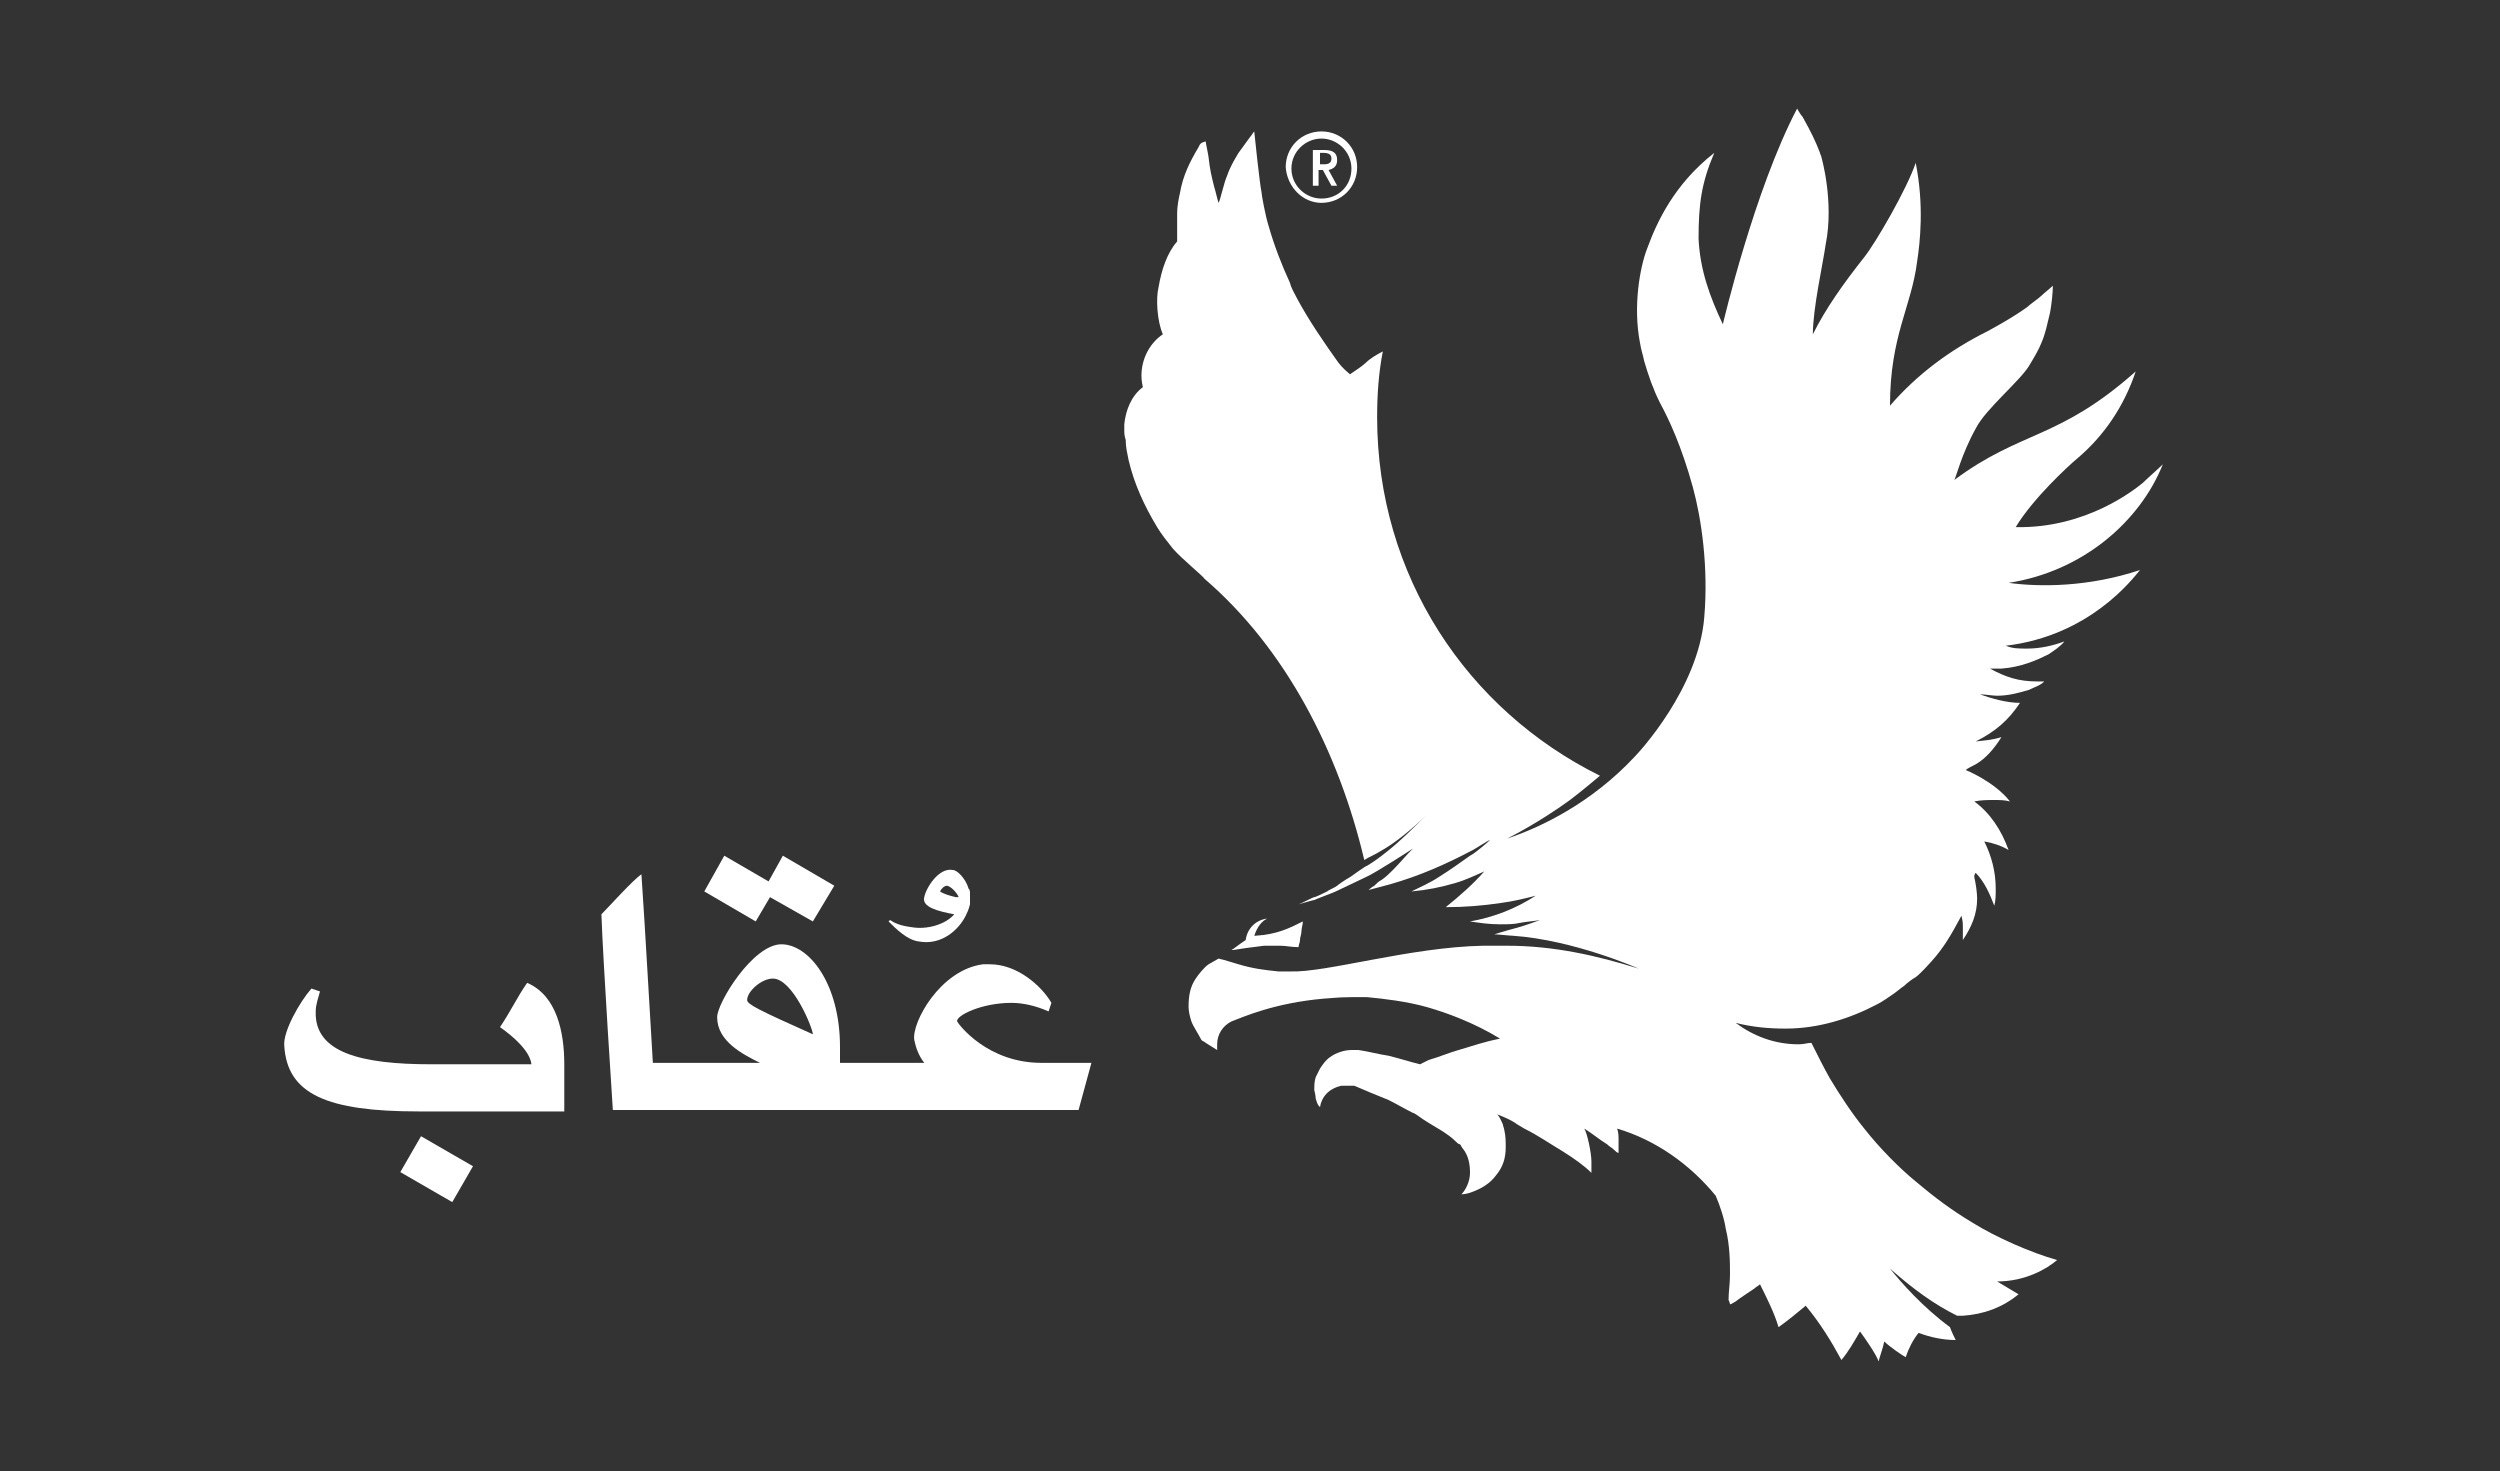 <?xml version="1.0" encoding="utf-8"?>
<!-- Generator: Adobe Illustrator 28.4.1, SVG Export Plug-In . SVG Version: 6.00 Build 0)  -->
<svg version="1.0" id="Layer_1" xmlns="http://www.w3.org/2000/svg" xmlns:xlink="http://www.w3.org/1999/xlink" x="0px" y="0px"
	 viewBox="0 0 175 103" enable-background="new 0 0 175 103" xml:space="preserve">
<rect x="0" y="0" width="175" height="103" fill="#333333" stroke="none"/>
<g>
	<path fill="#FFFFFF" d="M140.6,40.8c5.2-0.8,9.2-4.3,10.8-8.3c-0.3,0.3-1.1,1-1.4,1.3c-0.5,0.4-3.9,3.2-8.9,3.1
		c1.2-2,3.7-4.3,4.3-4.8c1.9-1.6,3.3-3.7,4.1-6.1c-5.4,4.8-8,4.1-12.7,7.6c0.1-0.1,0.5-1.8,1.5-3.6c0.7-1.4,3.2-3.4,3.8-4.5
		c0.3-0.5,0.6-1,0.8-1.5c0.3-0.7,0.4-1.3,0.6-2.1c0.1-0.5,0.2-1.4,0.2-1.9c-0.2,0.2-0.6,0.5-0.8,0.7c-0.2,0.2-0.8,0.6-1,0.8
		c-1.1,0.8-2.8,1.7-2.8,1.7c-2.6,1.3-4.9,3-6.8,5.2c0-4.9,1.5-6.9,1.9-10.1c0.2-1.3,0.5-3.9-0.1-6.9c-0.6,1.8-2.8,5.6-3.6,6.6
		c-1.5,1.9-2.7,3.6-3.6,5.4c0-1.8,0.7-4.9,0.9-6.3c0.6-3-0.3-6.1-0.3-6.1c0-0.1-0.1-0.2-0.1-0.3c-0.3-0.8-0.7-1.6-1.1-2.3
		c0-0.1-0.1-0.1-0.1-0.2c-0.1-0.1-0.3-0.4-0.4-0.6c-3,5.7-5.2,15.1-5.2,15.1c-0.9-1.9-1.6-3.8-1.7-6c0-2.4,0.2-3.9,1.1-6
		c-2.8,2.2-4,4.8-4.7,6.7c-0.5,1.3-1,4-0.5,6.6c0.1,0.6,0.2,0.8,0.3,1.3c0.3,1,0.6,1.9,1.1,2.9c0.6,1.1,1.5,3,2.3,5.9
		c0.6,2.2,1.1,5.6,0.8,9.1c-0.4,5-4.6,9.5-4.9,9.8c-3,3.2-6.5,4.9-8.9,5.7c0.2-0.1,2.2-1.1,4.4-2.7c0.8-0.6,2.1-1.7,2.1-1.7
		c-9.3-4.6-15.6-14-15.6-25.1c0-1.5,0.1-3.1,0.4-4.6c-0.4,0.2-0.9,0.5-1.2,0.8c-0.2,0.2-0.8,0.6-1.1,0.8c-0.6-0.5-0.7-0.7-0.8-0.8
		c-1-1.4-2.1-3-2.9-4.5c-0.2-0.4-0.4-0.7-0.5-1.1c-0.6-1.3-1.1-2.6-1.5-4c-0.2-0.6-0.5-2.2-0.5-2.4c-0.1-0.4-0.5-4.1-0.5-4.2
		c-0.1,0.1-0.2,0.3-0.3,0.4c-0.3,0.4-0.5,0.7-0.8,1.1c-0.3,0.5-0.6,1-0.8,1.6c-0.2,0.4-0.5,1.8-0.6,1.9c-0.1-0.3-0.2-0.8-0.3-1.1
		c-0.2-0.8-0.3-1.2-0.4-2.1c0-0.1-0.2-1-0.2-1.1C84,10,84,10.1,83.9,10.3c-0.6,1-1.1,2-1.3,3.2c-0.1,0.4-0.2,1-0.2,1.4
		c0,0,0,0.3,0,0.3c0,0.2,0,0.3,0,0.4c0,0.2,0,0.4,0,0.6c0,0.3,0,0.4,0,0.7c-0.7,0.8-1.1,2-1.3,3.2c-0.2,0.8-0.1,2.4,0.3,3.3
		c-0.9,0.6-1.5,1.7-1.5,2.9c0,0.4,0.1,0.8,0.1,0.8c-0.8,0.6-1.2,1.6-1.3,2.6c0,0.1,0,0.4,0,0.4c0,0.2,0,0.4,0.1,0.7
		c0,0.5,0.1,0.9,0.2,1.4c0.4,1.7,1.1,3.2,2,4.7c0.3,0.5,0.7,1,1.1,1.5c0.6,0.7,2.2,2,2.2,2.1c5.7,4.9,9.4,12.1,11.2,19.7
		c0.3-0.2,0.8-0.4,1.1-0.6c1.1-0.6,2.4-1.7,3.3-2.6c-0.8,0.8-1.9,1.9-2.8,2.6c-0.5,0.4-0.9,0.7-1.4,1c-0.1,0-0.9,0.6-1.2,0.8
		c-0.2,0.1-0.8,0.5-0.9,0.6c-0.1,0.1-0.6,0.3-0.7,0.4c-0.2,0.1-0.8,0.4-0.9,0.4c-0.1,0-0.8,0.4-1.1,0.5c0.4-0.1,1-0.3,1.1-0.3
		c0.2-0.1,1.3-0.5,1.5-0.6c0.2-0.1,1.7-0.8,2.1-1c0.7-0.3,3.3-2,3.3-2c-0.5,0.5-0.9,1-1.4,1.5c-0.2,0.2-0.5,0.5-0.8,0.7
		c-0.2,0.1-0.3,0.2-0.5,0.4c-0.2,0.1-0.4,0.3-0.4,0.3c0,0,1.1-0.3,1.5-0.4c2.1-0.6,3.9-1.4,5.8-2.4c0.2-0.1,1.1-0.7,1.2-0.7
		c-0.1,0.1-1,0.9-1.4,1.1c-0.7,0.5-1.4,1-2.2,1.5c-0.6,0.4-1.3,0.7-1.9,1c1.1-0.1,2.1-0.3,3.1-0.6c0.7-0.2,1.3-0.5,2-0.8
		c-0.8,0.9-1.7,1.7-2.7,2.5c1.3,0,2.6-0.1,3.9-0.3c0.8-0.1,1.6-0.3,2.4-0.5c-1.4,0.9-2.9,1.5-4.6,1.8c0.7,0.1,1.3,0.2,2.1,0.2
		c0.5,0,1,0,1.4-0.1c0.5-0.1,0.9-0.1,1.4-0.2c-0.8,0.3-1.4,0.5-2.2,0.7c-0.3,0.1-0.7,0.2-1,0.3c0.2,0,1.1,0.1,1.3,0.1
		c4.3,0.3,8.8,2.3,8.8,2.3c-2.9-0.9-5.9-1.6-9.2-1.6c-0.5,0-1.2,0-1.7,0c-5.1,0.1-11,1.9-13.5,1.8c-0.3,0-0.6,0-0.8,0
		c-1-0.1-1.8-0.2-2.8-0.5c-0.3-0.1-0.7-0.2-1-0.3c0,0-0.4-0.1-0.4-0.1c-0.2,0.1-0.5,0.3-0.7,0.4c-0.3,0.2-0.7,0.7-0.9,1
		c-0.4,0.6-0.5,1.2-0.5,2c0,0.3,0.1,0.7,0.2,1c0.1,0.3,0.5,0.9,0.7,1.3c0.1,0.1,0.2,0.1,0.3,0.2c0.3,0.2,0.5,0.3,0.8,0.5
		c0-0.1,0-0.3,0-0.4c0-0.7,0.4-1.3,1-1.6c0.8-0.3,3-1.3,6.5-1.6c0.2,0,0.9-0.1,1.9-0.1c0.4,0,0.7,0,1.1,0c1.1,0.1,2.8,0.3,4.2,0.7
		c1.4,0.4,3.3,1.1,5.1,2.2c-1,0.2-1.9,0.5-2.9,0.8c-0.7,0.2-1.4,0.5-2.1,0.7c-0.2,0.1-0.4,0.2-0.6,0.3c-0.8-0.2-1.4-0.4-2.2-0.6
		c-0.7-0.1-1.4-0.3-2.1-0.4c0,0-0.3,0-0.3,0c0,0-0.2,0-0.2,0c-0.5,0-1.1,0.2-1.5,0.5c-0.3,0.2-0.5,0.5-0.7,0.8
		c-0.1,0.2-0.2,0.4-0.3,0.6c-0.1,0.3-0.1,0.6-0.1,0.9c0,0,0.1,0.4,0.1,0.6c0.1,0.3,0.1,0.4,0.3,0.6c0.1-0.7,0.6-1.3,1.5-1.5
		c0.1,0,0.7,0,0.9,0c0.2,0.1,1.9,0.8,2.4,1c0.6,0.3,1.1,0.6,1.7,0.9c0.1,0,0.5,0.3,0.5,0.3c0.1,0.1,1.1,0.7,1.6,1
		c0.3,0.2,0.6,0.4,0.9,0.7c0.1,0.1,0.2,0.2,0.3,0.2c0.1,0.1,0.1,0.2,0.2,0.3c0.4,0.5,0.5,1.1,0.5,1.7c0,0.6-0.3,1.2-0.6,1.5
		c0.4,0,0.9-0.2,1.3-0.4c0.4-0.2,0.8-0.5,1.1-0.9c0.5-0.6,0.7-1.2,0.7-2c0-0.4,0-0.8-0.1-1.2c0-0.1-0.1-0.3-0.1-0.4
		c-0.1-0.2-0.2-0.5-0.4-0.7c0.5,0.2,1,0.4,1.4,0.7c0,0,0.5,0.3,0.5,0.3c1,0.5,1.7,1,2.7,1.6c0.8,0.5,1.5,1,2,1.5c0-0.1,0-0.2,0-0.2
		c0-0.1,0-0.5,0-0.6c0-0.6-0.3-2-0.5-2.3c0.5,0.3,1.1,0.8,1.6,1.1c0.2,0.2,0.3,0.2,0.5,0.4c0.1,0.1,0.2,0.2,0.3,0.2c0,0,0-0.2,0-0.3
		c0-0.2,0-0.4,0-0.6c0-0.3,0-0.5-0.1-0.8c2.7,0.8,5.1,2.5,6.9,4.7c0.3,0.7,0.6,1.6,0.7,2.3c0.3,1.2,0.3,2.4,0.3,3.2
		c0,0.7-0.1,1.2-0.1,1.8c0,0,0.1,0.2,0.1,0.3c0.1,0,0.2-0.1,0.4-0.2c0.1-0.1,1-0.7,1.3-0.9c0.1-0.1,0.3-0.2,0.4-0.3c0.5,1,1,2,1.3,3
		c0.7-0.5,1.3-1,1.9-1.5c1,1.2,1.8,2.5,2.5,3.8c0.5-0.6,0.9-1.3,1.3-2c0.3,0.4,1.2,1.7,1.3,2.1c0.1-0.4,0.3-0.9,0.4-1.4
		c0.4,0.4,1.3,1,1.5,1.1c0.2-0.6,0.5-1.2,0.9-1.7c0.8,0.3,1.7,0.5,2.6,0.5c-0.1-0.2-0.3-0.6-0.4-0.9c-1.9-1.4-3.4-3.1-4.2-4.1
		c1.7,1.5,3.1,2.5,4.7,3.3c0,0,0.1,0,0.4,0c1.5-0.1,2.8-0.6,3.9-1.5c0,0-1-0.6-1.5-0.9c2,0,3.5-0.9,4.2-1.5
		c-1.8-0.5-4.3-1.6-5.9-2.6c-1.5-0.9-2.7-1.8-4-2.9c-1.1-0.9-2.5-2.3-3.6-3.7c-0.9-1.1-1.8-2.5-2.4-3.5c-0.4-0.7-0.9-1.7-1.3-2.5
		c-0.3,0-0.5,0.1-0.9,0.1c-1.7,0-3.2-0.6-4.4-1.5c1.2,0.3,2.3,0.4,3.5,0.4c2.3,0,4.5-0.7,6.4-1.7c0.4-0.2,0.8-0.5,1.1-0.7
		c0.3-0.2,0.5-0.4,0.8-0.6c0.2-0.2,0.6-0.5,0.8-0.6c0.4-0.3,0.9-0.9,1.1-1.1c0.9-1,1.4-1.9,2.1-3.2c0.1,0.4,0.1,0.5,0.1,0.9
		c0,0.2,0,0.6,0,0.8c0.6-0.9,1-1.8,1-2.9c0-0.4-0.1-1.1-0.2-1.5c0-0.1,0-0.2,0.1-0.3c0.6,0.6,1,1.5,1.3,2.3c0.1-0.4,0.1-0.7,0.1-1.2
		c0-1.2-0.3-2.3-0.8-3.3c0.6,0.1,1.2,0.3,1.7,0.6c-0.5-1.4-1.3-2.6-2.4-3.4c0.5-0.1,0.9-0.1,1.4-0.1c0.4,0,0.7,0,1.1,0.1
		c-1.1-1.4-3.1-2.2-3.1-2.2c0.1-0.1,0.5-0.3,0.7-0.4c0.7-0.4,1.3-1.1,1.8-1.9c-0.7,0.2-0.9,0.2-1.8,0.3c1.4-0.7,2.3-1.5,3.1-2.7
		c-0.9,0-2-0.3-2.8-0.6c0.3,0,0.9,0.1,1.2,0.1c0.8,0,1.5-0.2,2.2-0.4c0.4-0.2,0.8-0.3,1.1-0.6c-0.1,0-0.3,0-0.5,0
		c-1.3,0-2.2-0.3-3.3-0.9c0.2,0,0.6,0,0.8,0c1.4-0.1,2.5-0.6,3.3-1c0.3-0.2,0.9-0.6,1.1-0.9c-0.8,0.3-1.7,0.5-2.6,0.5
		c-0.6,0-1,0-1.5-0.2c5.9-0.7,8.9-4.7,9.4-5.3C146.2,41.1,142.8,41.1,140.6,40.8"/>
	<path fill="#FFFFFF" d="M88.7,64.3c-0.8,0.1-1.4,0.7-1.5,1.5c-0.6,0.4-0.8,0.6-1,0.7l0.1,0c0.6-0.1,1.4-0.2,2.2-0.3
		c0.1,0,0.4,0,0.5,0c0.2,0,0.4,0,0.6,0c0.4,0,0.8,0.1,1.3,0.1c0-0.2,0.1-0.3,0.1-0.5c0-0.2,0.1-0.4,0.1-0.6c0-0.2,0.1-0.5,0.1-0.7
		c-1,0.5-1.8,0.9-3.3,1c0,0-0.1,0-0.1,0C88,64.9,88.3,64.5,88.7,64.3"/>
	<path fill="#FFFFFF" d="M92.3,11.9h0.3l0.6,1.1h0.4L93,11.9c0.4-0.1,0.6-0.3,0.6-0.7c0-0.5-0.3-0.7-0.9-0.7h-0.8V13h0.4V11.9z
		 M92.3,10.7h0.3c0.4,0,0.6,0.1,0.6,0.4c0,0.3-0.2,0.4-0.5,0.4h-0.3V10.7z"/>
	<path fill="#FFFFFF" d="M92.5,14.2c1.4,0,2.5-1.1,2.5-2.5c0-1.4-1.1-2.5-2.5-2.5c-1.4,0-2.5,1.1-2.5,2.5
		C90.1,13.1,91.2,14.2,92.5,14.2 M92.5,9.7c1.1,0,2.1,0.9,2.1,2.1s-0.9,2.1-2.1,2.1c-1.1,0-2.1-0.9-2.1-2.1S91.4,9.7,92.5,9.7"/>
	<path fill="#FFFFFF" d="M67,71.5c-0.1-0.4,1.7-1.3,3.8-1.3c0.8,0,1.7,0.2,2.6,0.6l0.2-0.6c-0.7-1.2-2.4-2.7-4.3-2.7
		c-0.2,0-0.3,0-0.5,0c-3,0.4-5,4.1-4.8,5.3c0.1,0.5,0.3,1.1,0.7,1.6h-5.9c0-0.4,0-0.7,0-1.1c0-4.5-2.2-7.2-4.1-7.2
		c-2,0-4.5,4.1-4.5,5.1c0,1.7,1.8,2.6,3,3.2l-7.5,0c-0.3-4.9-0.5-8.8-0.8-13.2c-0.6,0.4-2.3,2.3-2.8,2.8c0.1,3.1,0.8,13.7,0.8,13.7
		c0,0,32.5,0,32.6,0l0.9-3.3c0,0-3.3,0-3.5,0C69.1,74.4,67.1,71.7,67,71.5 M52.3,70c0-0.6,1-1.5,1.8-1.5c1.4,0,2.8,3.5,2.8,3.9
		C53.1,70.7,52.3,70.3,52.3,70"/>
	<path fill="#FFFFFF" d="M36.9,68.8c-0.7,1-1.1,1.9-1.9,3.1c1,0.7,2.1,1.7,2.2,2.6c0,0-6.6,0-7,0c-4.9,0-8.2-0.8-8.1-3.7
		c0-0.5,0.2-1,0.3-1.4l-0.6-0.2c-0.8,0.9-2,3-1.9,4c0.2,3.4,3,4.6,9.4,4.6h10.2l0-2.9c0-0.1,0-0.3,0-0.4
		C39.5,72.3,39,69.7,36.9,68.8"/>
	<path fill="#FFFFFF" d="M64.3,65.9c1.6,0.3,2.8-0.8,3.3-1.8c0.1-0.2,0.2-0.4,0.3-0.8c0-0.1,0-0.1,0-0.2l0,0c0-0.2,0-0.3,0-0.5
		c0-0.2,0-0.3-0.1-0.4c-0.2-0.7-0.8-1.3-1.1-1.3c-1-0.2-1.9,1.3-2,1.9c-0.2,0.7,1,1,2.1,1.2c-0.6,0.7-1.9,1.1-3,0.9
		c-0.8-0.1-1.2-0.3-1.5-0.5l-0.1,0.1C62.7,65,63.5,65.8,64.3,65.9 M66.9,62.8c-0.4-0.1-0.8-0.2-1.1-0.4c0.1-0.2,0.3-0.4,0.5-0.4
		c0.4,0.1,0.8,0.7,0.8,0.8C67,62.8,66.9,62.8,66.9,62.8"/>
	<rect x="29.1" y="79.7" transform="matrix(0.5 -0.866 0.866 0.5 -55.549 67.398)" fill="#FFFFFF" width="2.9" height="4.2"/>
	<polygon fill="#FFFFFF" points="53.9,62.8 56.9,64.5 58.4,62 54.8,59.9 53.8,61.7 50.7,59.9 49.3,62.4 52.9,64.5 	"/>
</g>
</svg>
